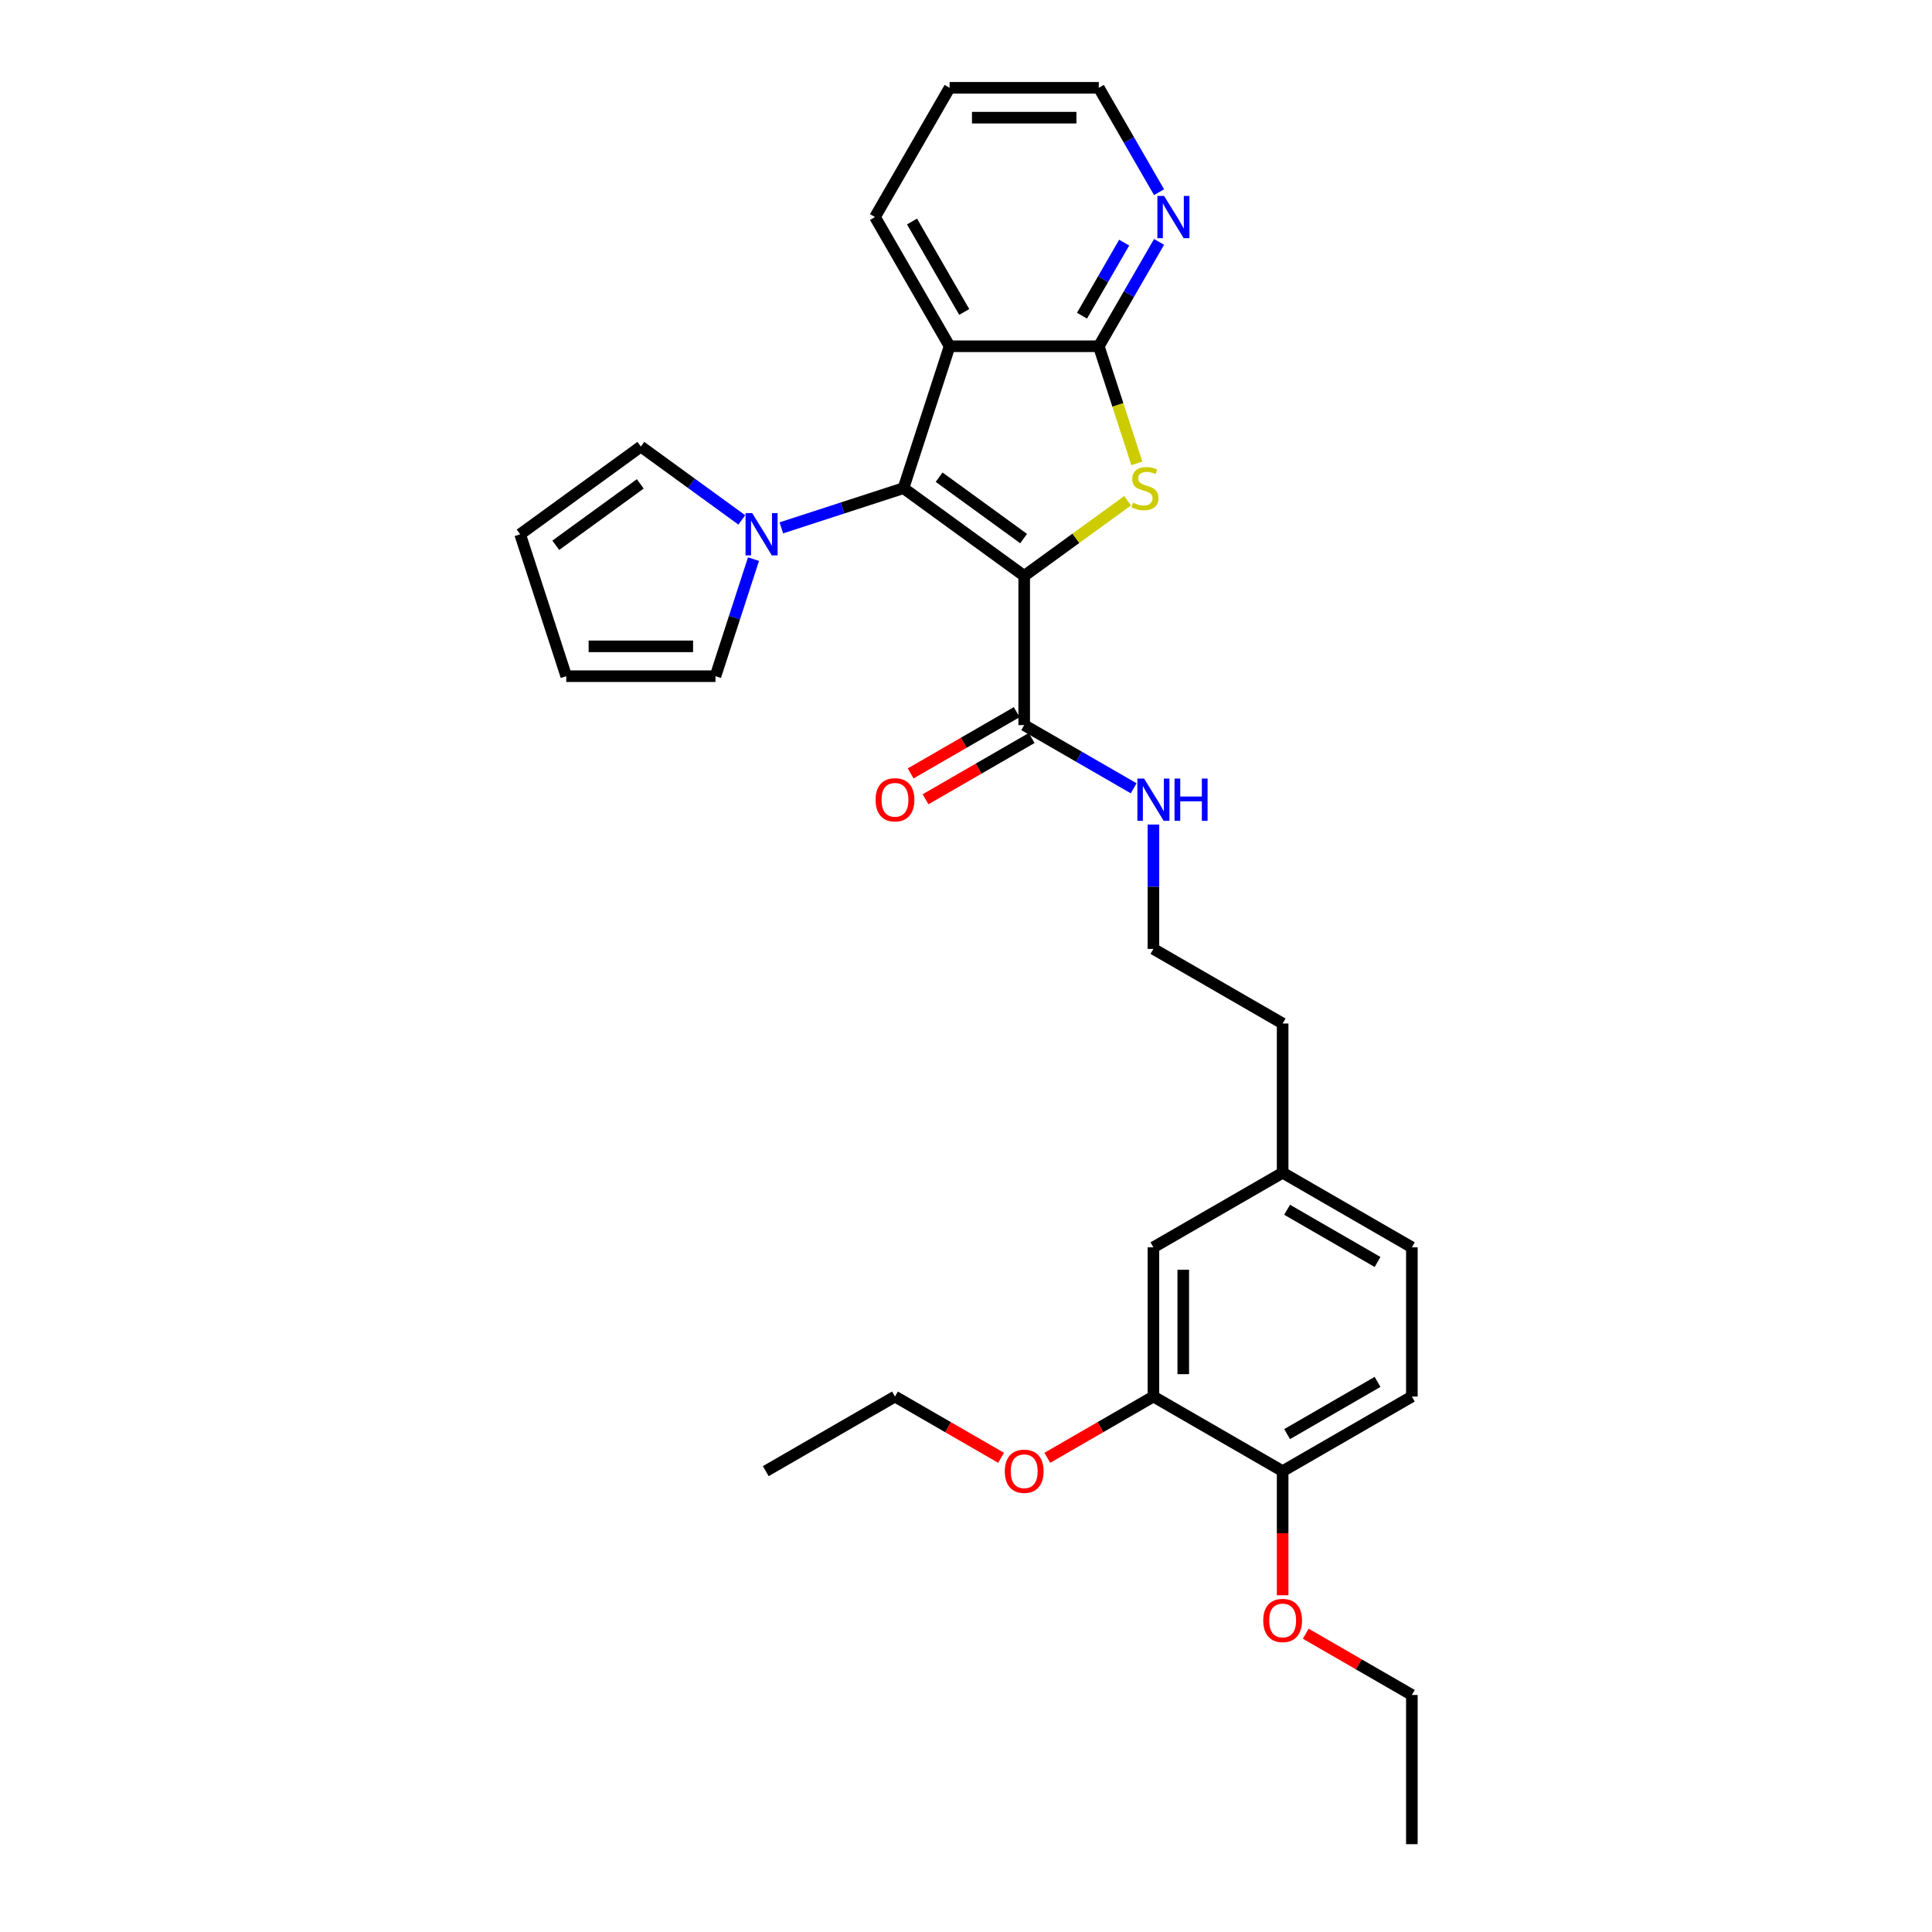 <?xml version='1.0' encoding='iso-8859-1'?>
<svg version='1.1' baseProfile='full'
              xmlns='http://www.w3.org/2000/svg'
                      xmlns:rdkit='http://www.rdkit.org/xml'
                      xmlns:xlink='http://www.w3.org/1999/xlink'
                  xml:space='preserve'
width='1000px' height='1000px' viewBox='0 0 1000 1000'>
<!-- END OF HEADER -->
<rect style='opacity:1.0;fill:#FFFFFF;stroke:none' width='1000' height='1000' x='0' y='0'> </rect>
<path class='bond-0' d='M 530.122,298.072 L 467.64,252.677' style='fill:none;fill-rule:evenodd;stroke:#000000;stroke-width:6px;stroke-linecap:butt;stroke-linejoin:miter;stroke-opacity:1' />
<path class='bond-0' d='M 529.829,278.767 L 486.091,246.99' style='fill:none;fill-rule:evenodd;stroke:#000000;stroke-width:6px;stroke-linecap:butt;stroke-linejoin:miter;stroke-opacity:1' />
<path class='bond-1' d='M 530.122,298.072 L 556.891,278.623' style='fill:none;fill-rule:evenodd;stroke:#000000;stroke-width:6px;stroke-linecap:butt;stroke-linejoin:miter;stroke-opacity:1' />
<path class='bond-1' d='M 556.891,278.623 L 583.66,259.174' style='fill:none;fill-rule:evenodd;stroke:#CCCC00;stroke-width:6px;stroke-linecap:butt;stroke-linejoin:miter;stroke-opacity:1' />
<path class='bond-5' d='M 530.122,298.072 L 530.122,375.305' style='fill:none;fill-rule:evenodd;stroke:#000000;stroke-width:6px;stroke-linecap:butt;stroke-linejoin:miter;stroke-opacity:1' />
<path class='bond-2' d='M 467.64,252.677 L 491.506,179.224' style='fill:none;fill-rule:evenodd;stroke:#000000;stroke-width:6px;stroke-linecap:butt;stroke-linejoin:miter;stroke-opacity:1' />
<path class='bond-4' d='M 467.64,252.677 L 436.026,262.948' style='fill:none;fill-rule:evenodd;stroke:#000000;stroke-width:6px;stroke-linecap:butt;stroke-linejoin:miter;stroke-opacity:1' />
<path class='bond-4' d='M 436.026,262.948 L 404.413,273.22' style='fill:none;fill-rule:evenodd;stroke:#0000FF;stroke-width:6px;stroke-linecap:butt;stroke-linejoin:miter;stroke-opacity:1' />
<path class='bond-3' d='M 588.433,239.841 L 578.585,209.533' style='fill:none;fill-rule:evenodd;stroke:#CCCC00;stroke-width:6px;stroke-linecap:butt;stroke-linejoin:miter;stroke-opacity:1' />
<path class='bond-3' d='M 578.585,209.533 L 568.738,179.224' style='fill:none;fill-rule:evenodd;stroke:#000000;stroke-width:6px;stroke-linecap:butt;stroke-linejoin:miter;stroke-opacity:1' />
<path class='bond-18' d='M 491.506,179.224 L 452.89,112.34' style='fill:none;fill-rule:evenodd;stroke:#000000;stroke-width:6px;stroke-linecap:butt;stroke-linejoin:miter;stroke-opacity:1' />
<path class='bond-18' d='M 499.09,161.469 L 472.059,114.649' style='fill:none;fill-rule:evenodd;stroke:#000000;stroke-width:6px;stroke-linecap:butt;stroke-linejoin:miter;stroke-opacity:1' />
<path class='bond-30' d='M 491.506,179.224 L 568.738,179.224' style='fill:none;fill-rule:evenodd;stroke:#000000;stroke-width:6px;stroke-linecap:butt;stroke-linejoin:miter;stroke-opacity:1' />
<path class='bond-6' d='M 568.738,179.224 L 584.331,152.215' style='fill:none;fill-rule:evenodd;stroke:#000000;stroke-width:6px;stroke-linecap:butt;stroke-linejoin:miter;stroke-opacity:1' />
<path class='bond-6' d='M 584.331,152.215 L 599.925,125.206' style='fill:none;fill-rule:evenodd;stroke:#0000FF;stroke-width:6px;stroke-linecap:butt;stroke-linejoin:miter;stroke-opacity:1' />
<path class='bond-6' d='M 560.039,163.399 L 570.954,144.492' style='fill:none;fill-rule:evenodd;stroke:#000000;stroke-width:6px;stroke-linecap:butt;stroke-linejoin:miter;stroke-opacity:1' />
<path class='bond-6' d='M 570.954,144.492 L 581.87,125.586' style='fill:none;fill-rule:evenodd;stroke:#0000FF;stroke-width:6px;stroke-linecap:butt;stroke-linejoin:miter;stroke-opacity:1' />
<path class='bond-8' d='M 390.007,289.409 L 380.164,319.702' style='fill:none;fill-rule:evenodd;stroke:#0000FF;stroke-width:6px;stroke-linecap:butt;stroke-linejoin:miter;stroke-opacity:1' />
<path class='bond-8' d='M 380.164,319.702 L 370.322,349.995' style='fill:none;fill-rule:evenodd;stroke:#000000;stroke-width:6px;stroke-linecap:butt;stroke-linejoin:miter;stroke-opacity:1' />
<path class='bond-9' d='M 383.962,269.113 L 357.834,250.13' style='fill:none;fill-rule:evenodd;stroke:#0000FF;stroke-width:6px;stroke-linecap:butt;stroke-linejoin:miter;stroke-opacity:1' />
<path class='bond-9' d='M 357.834,250.13 L 331.705,231.147' style='fill:none;fill-rule:evenodd;stroke:#000000;stroke-width:6px;stroke-linecap:butt;stroke-linejoin:miter;stroke-opacity:1' />
<path class='bond-11' d='M 526.26,368.616 L 498.803,384.468' style='fill:none;fill-rule:evenodd;stroke:#000000;stroke-width:6px;stroke-linecap:butt;stroke-linejoin:miter;stroke-opacity:1' />
<path class='bond-11' d='M 498.803,384.468 L 471.346,400.321' style='fill:none;fill-rule:evenodd;stroke:#FF0000;stroke-width:6px;stroke-linecap:butt;stroke-linejoin:miter;stroke-opacity:1' />
<path class='bond-11' d='M 533.983,381.993 L 506.526,397.845' style='fill:none;fill-rule:evenodd;stroke:#000000;stroke-width:6px;stroke-linecap:butt;stroke-linejoin:miter;stroke-opacity:1' />
<path class='bond-11' d='M 506.526,397.845 L 479.069,413.698' style='fill:none;fill-rule:evenodd;stroke:#FF0000;stroke-width:6px;stroke-linecap:butt;stroke-linejoin:miter;stroke-opacity:1' />
<path class='bond-15' d='M 530.122,375.305 L 558.451,391.661' style='fill:none;fill-rule:evenodd;stroke:#000000;stroke-width:6px;stroke-linecap:butt;stroke-linejoin:miter;stroke-opacity:1' />
<path class='bond-15' d='M 558.451,391.661 L 586.781,408.017' style='fill:none;fill-rule:evenodd;stroke:#0000FF;stroke-width:6px;stroke-linecap:butt;stroke-linejoin:miter;stroke-opacity:1' />
<path class='bond-23' d='M 599.925,99.473 L 584.331,72.464' style='fill:none;fill-rule:evenodd;stroke:#0000FF;stroke-width:6px;stroke-linecap:butt;stroke-linejoin:miter;stroke-opacity:1' />
<path class='bond-23' d='M 584.331,72.464 L 568.738,45.455' style='fill:none;fill-rule:evenodd;stroke:#000000;stroke-width:6px;stroke-linecap:butt;stroke-linejoin:miter;stroke-opacity:1' />
<path class='bond-7' d='M 597.007,722.849 L 597.007,645.617' style='fill:none;fill-rule:evenodd;stroke:#000000;stroke-width:6px;stroke-linecap:butt;stroke-linejoin:miter;stroke-opacity:1' />
<path class='bond-7' d='M 612.453,711.264 L 612.453,657.202' style='fill:none;fill-rule:evenodd;stroke:#000000;stroke-width:6px;stroke-linecap:butt;stroke-linejoin:miter;stroke-opacity:1' />
<path class='bond-20' d='M 597.007,722.849 L 569.55,738.701' style='fill:none;fill-rule:evenodd;stroke:#000000;stroke-width:6px;stroke-linecap:butt;stroke-linejoin:miter;stroke-opacity:1' />
<path class='bond-20' d='M 569.55,738.701 L 542.093,754.554' style='fill:none;fill-rule:evenodd;stroke:#FF0000;stroke-width:6px;stroke-linecap:butt;stroke-linejoin:miter;stroke-opacity:1' />
<path class='bond-33' d='M 597.007,722.849 L 663.892,761.465' style='fill:none;fill-rule:evenodd;stroke:#000000;stroke-width:6px;stroke-linecap:butt;stroke-linejoin:miter;stroke-opacity:1' />
<path class='bond-13' d='M 370.322,349.995 L 293.089,349.995' style='fill:none;fill-rule:evenodd;stroke:#000000;stroke-width:6px;stroke-linecap:butt;stroke-linejoin:miter;stroke-opacity:1' />
<path class='bond-13' d='M 358.737,334.548 L 304.674,334.548' style='fill:none;fill-rule:evenodd;stroke:#000000;stroke-width:6px;stroke-linecap:butt;stroke-linejoin:miter;stroke-opacity:1' />
<path class='bond-14' d='M 331.705,231.147 L 269.223,276.543' style='fill:none;fill-rule:evenodd;stroke:#000000;stroke-width:6px;stroke-linecap:butt;stroke-linejoin:miter;stroke-opacity:1' />
<path class='bond-14' d='M 331.412,250.453 L 287.675,282.23' style='fill:none;fill-rule:evenodd;stroke:#000000;stroke-width:6px;stroke-linecap:butt;stroke-linejoin:miter;stroke-opacity:1' />
<path class='bond-10' d='M 663.892,761.465 L 730.777,722.849' style='fill:none;fill-rule:evenodd;stroke:#000000;stroke-width:6px;stroke-linecap:butt;stroke-linejoin:miter;stroke-opacity:1' />
<path class='bond-10' d='M 666.201,742.296 L 713.021,715.265' style='fill:none;fill-rule:evenodd;stroke:#000000;stroke-width:6px;stroke-linecap:butt;stroke-linejoin:miter;stroke-opacity:1' />
<path class='bond-21' d='M 663.892,761.465 L 663.892,793.586' style='fill:none;fill-rule:evenodd;stroke:#000000;stroke-width:6px;stroke-linecap:butt;stroke-linejoin:miter;stroke-opacity:1' />
<path class='bond-21' d='M 663.892,793.586 L 663.892,825.707' style='fill:none;fill-rule:evenodd;stroke:#FF0000;stroke-width:6px;stroke-linecap:butt;stroke-linejoin:miter;stroke-opacity:1' />
<path class='bond-12' d='M 597.007,645.617 L 663.892,607.001' style='fill:none;fill-rule:evenodd;stroke:#000000;stroke-width:6px;stroke-linecap:butt;stroke-linejoin:miter;stroke-opacity:1' />
<path class='bond-31' d='M 293.089,349.995 L 269.223,276.543' style='fill:none;fill-rule:evenodd;stroke:#000000;stroke-width:6px;stroke-linecap:butt;stroke-linejoin:miter;stroke-opacity:1' />
<path class='bond-22' d='M 597.007,426.788 L 597.007,458.97' style='fill:none;fill-rule:evenodd;stroke:#0000FF;stroke-width:6px;stroke-linecap:butt;stroke-linejoin:miter;stroke-opacity:1' />
<path class='bond-22' d='M 597.007,458.97 L 597.007,491.153' style='fill:none;fill-rule:evenodd;stroke:#000000;stroke-width:6px;stroke-linecap:butt;stroke-linejoin:miter;stroke-opacity:1' />
<path class='bond-16' d='M 730.777,722.849 L 730.777,645.617' style='fill:none;fill-rule:evenodd;stroke:#000000;stroke-width:6px;stroke-linecap:butt;stroke-linejoin:miter;stroke-opacity:1' />
<path class='bond-17' d='M 663.892,607.001 L 663.892,529.769' style='fill:none;fill-rule:evenodd;stroke:#000000;stroke-width:6px;stroke-linecap:butt;stroke-linejoin:miter;stroke-opacity:1' />
<path class='bond-19' d='M 663.892,607.001 L 730.777,645.617' style='fill:none;fill-rule:evenodd;stroke:#000000;stroke-width:6px;stroke-linecap:butt;stroke-linejoin:miter;stroke-opacity:1' />
<path class='bond-19' d='M 666.201,626.17 L 713.021,653.202' style='fill:none;fill-rule:evenodd;stroke:#000000;stroke-width:6px;stroke-linecap:butt;stroke-linejoin:miter;stroke-opacity:1' />
<path class='bond-27' d='M 452.89,112.34 L 491.506,45.455' style='fill:none;fill-rule:evenodd;stroke:#000000;stroke-width:6px;stroke-linecap:butt;stroke-linejoin:miter;stroke-opacity:1' />
<path class='bond-25' d='M 518.151,754.554 L 490.694,738.701' style='fill:none;fill-rule:evenodd;stroke:#FF0000;stroke-width:6px;stroke-linecap:butt;stroke-linejoin:miter;stroke-opacity:1' />
<path class='bond-25' d='M 490.694,738.701 L 463.237,722.849' style='fill:none;fill-rule:evenodd;stroke:#000000;stroke-width:6px;stroke-linecap:butt;stroke-linejoin:miter;stroke-opacity:1' />
<path class='bond-26' d='M 675.863,845.609 L 703.32,861.461' style='fill:none;fill-rule:evenodd;stroke:#FF0000;stroke-width:6px;stroke-linecap:butt;stroke-linejoin:miter;stroke-opacity:1' />
<path class='bond-26' d='M 703.32,861.461 L 730.777,877.313' style='fill:none;fill-rule:evenodd;stroke:#000000;stroke-width:6px;stroke-linecap:butt;stroke-linejoin:miter;stroke-opacity:1' />
<path class='bond-24' d='M 597.007,491.153 L 663.892,529.769' style='fill:none;fill-rule:evenodd;stroke:#000000;stroke-width:6px;stroke-linecap:butt;stroke-linejoin:miter;stroke-opacity:1' />
<path class='bond-32' d='M 568.738,45.455 L 491.506,45.455' style='fill:none;fill-rule:evenodd;stroke:#000000;stroke-width:6px;stroke-linecap:butt;stroke-linejoin:miter;stroke-opacity:1' />
<path class='bond-32' d='M 557.153,60.901 L 503.09,60.901' style='fill:none;fill-rule:evenodd;stroke:#000000;stroke-width:6px;stroke-linecap:butt;stroke-linejoin:miter;stroke-opacity:1' />
<path class='bond-28' d='M 463.237,722.849 L 396.352,761.465' style='fill:none;fill-rule:evenodd;stroke:#000000;stroke-width:6px;stroke-linecap:butt;stroke-linejoin:miter;stroke-opacity:1' />
<path class='bond-29' d='M 730.777,877.313 L 730.777,954.545' style='fill:none;fill-rule:evenodd;stroke:#000000;stroke-width:6px;stroke-linecap:butt;stroke-linejoin:miter;stroke-opacity:1' />
<path  class='atom-2' d='M 586.425 260.184
Q 586.672 260.276, 587.692 260.709
Q 588.711 261.141, 589.823 261.419
Q 590.967 261.666, 592.079 261.666
Q 594.148 261.666, 595.353 260.678
Q 596.558 259.658, 596.558 257.897
Q 596.558 256.693, 595.94 255.951
Q 595.353 255.21, 594.427 254.808
Q 593.5 254.407, 591.955 253.943
Q 590.009 253.356, 588.835 252.8
Q 587.692 252.244, 586.858 251.07
Q 586.055 249.896, 586.055 247.919
Q 586.055 245.17, 587.908 243.471
Q 589.793 241.771, 593.5 241.771
Q 596.033 241.771, 598.906 242.976
L 598.195 245.355
Q 595.57 244.274, 593.592 244.274
Q 591.461 244.274, 590.287 245.17
Q 589.113 246.035, 589.144 247.548
Q 589.144 248.722, 589.731 249.433
Q 590.349 250.143, 591.214 250.545
Q 592.11 250.947, 593.592 251.41
Q 595.57 252.028, 596.743 252.646
Q 597.917 253.264, 598.752 254.53
Q 599.617 255.766, 599.617 257.897
Q 599.617 260.925, 597.578 262.562
Q 595.57 264.169, 592.202 264.169
Q 590.256 264.169, 588.773 263.736
Q 587.321 263.335, 585.591 262.624
L 586.425 260.184
' fill='#CCCC00'/>
<path  class='atom-5' d='M 389.353 265.607
L 396.52 277.191
Q 397.23 278.334, 398.374 280.404
Q 399.517 282.474, 399.578 282.598
L 399.578 265.607
L 402.482 265.607
L 402.482 287.479
L 399.486 287.479
L 391.793 274.813
Q 390.897 273.33, 389.94 271.631
Q 389.013 269.932, 388.735 269.406
L 388.735 287.479
L 385.893 287.479
L 385.893 265.607
L 389.353 265.607
' fill='#0000FF'/>
<path  class='atom-7' d='M 602.519 101.403
L 609.686 112.988
Q 610.397 114.131, 611.54 116.201
Q 612.683 118.271, 612.745 118.395
L 612.745 101.403
L 615.649 101.403
L 615.649 123.276
L 612.652 123.276
L 604.96 110.61
Q 604.064 109.127, 603.106 107.428
Q 602.179 105.728, 601.901 105.203
L 601.901 123.276
L 599.059 123.276
L 599.059 101.403
L 602.519 101.403
' fill='#0000FF'/>
<path  class='atom-12' d='M 453.197 413.982
Q 453.197 408.731, 455.792 405.796
Q 458.387 402.861, 463.237 402.861
Q 468.087 402.861, 470.682 405.796
Q 473.277 408.731, 473.277 413.982
Q 473.277 419.296, 470.651 422.324
Q 468.025 425.32, 463.237 425.32
Q 458.417 425.32, 455.792 422.324
Q 453.197 419.327, 453.197 413.982
M 463.237 422.849
Q 466.573 422.849, 468.365 420.624
Q 470.188 418.369, 470.188 413.982
Q 470.188 409.688, 468.365 407.526
Q 466.573 405.332, 463.237 405.332
Q 459.9 405.332, 458.078 407.495
Q 456.286 409.657, 456.286 413.982
Q 456.286 418.4, 458.078 420.624
Q 459.9 422.849, 463.237 422.849
' fill='#FF0000'/>
<path  class='atom-16' d='M 592.172 402.985
L 599.339 414.569
Q 600.05 415.712, 601.193 417.782
Q 602.336 419.852, 602.398 419.976
L 602.398 402.985
L 605.301 402.985
L 605.301 424.857
L 602.305 424.857
L 594.613 412.191
Q 593.717 410.708, 592.759 409.009
Q 591.832 407.31, 591.554 406.784
L 591.554 424.857
L 588.712 424.857
L 588.712 402.985
L 592.172 402.985
' fill='#0000FF'/>
<path  class='atom-16' d='M 607.927 402.985
L 610.893 402.985
L 610.893 412.283
L 622.076 412.283
L 622.076 402.985
L 625.042 402.985
L 625.042 424.857
L 622.076 424.857
L 622.076 414.755
L 610.893 414.755
L 610.893 424.857
L 607.927 424.857
L 607.927 402.985
' fill='#0000FF'/>
<path  class='atom-21' d='M 520.082 761.527
Q 520.082 756.275, 522.677 753.34
Q 525.272 750.406, 530.122 750.406
Q 534.972 750.406, 537.567 753.34
Q 540.162 756.275, 540.162 761.527
Q 540.162 766.841, 537.536 769.868
Q 534.91 772.865, 530.122 772.865
Q 525.302 772.865, 522.677 769.868
Q 520.082 766.871, 520.082 761.527
M 530.122 770.393
Q 533.458 770.393, 535.25 768.169
Q 537.073 765.914, 537.073 761.527
Q 537.073 757.233, 535.25 755.07
Q 533.458 752.877, 530.122 752.877
Q 526.785 752.877, 524.963 755.039
Q 523.171 757.202, 523.171 761.527
Q 523.171 765.945, 524.963 768.169
Q 526.785 770.393, 530.122 770.393
' fill='#FF0000'/>
<path  class='atom-22' d='M 653.852 838.759
Q 653.852 833.507, 656.447 830.572
Q 659.041 827.638, 663.892 827.638
Q 668.742 827.638, 671.337 830.572
Q 673.932 833.507, 673.932 838.759
Q 673.932 844.073, 671.306 847.1
Q 668.68 850.097, 663.892 850.097
Q 659.072 850.097, 656.447 847.1
Q 653.852 844.104, 653.852 838.759
M 663.892 847.625
Q 667.228 847.625, 669.02 845.401
Q 670.843 843.146, 670.843 838.759
Q 670.843 834.465, 669.02 832.302
Q 667.228 830.109, 663.892 830.109
Q 660.555 830.109, 658.733 832.272
Q 656.941 834.434, 656.941 838.759
Q 656.941 843.177, 658.733 845.401
Q 660.555 847.625, 663.892 847.625
' fill='#FF0000'/>
</svg>
